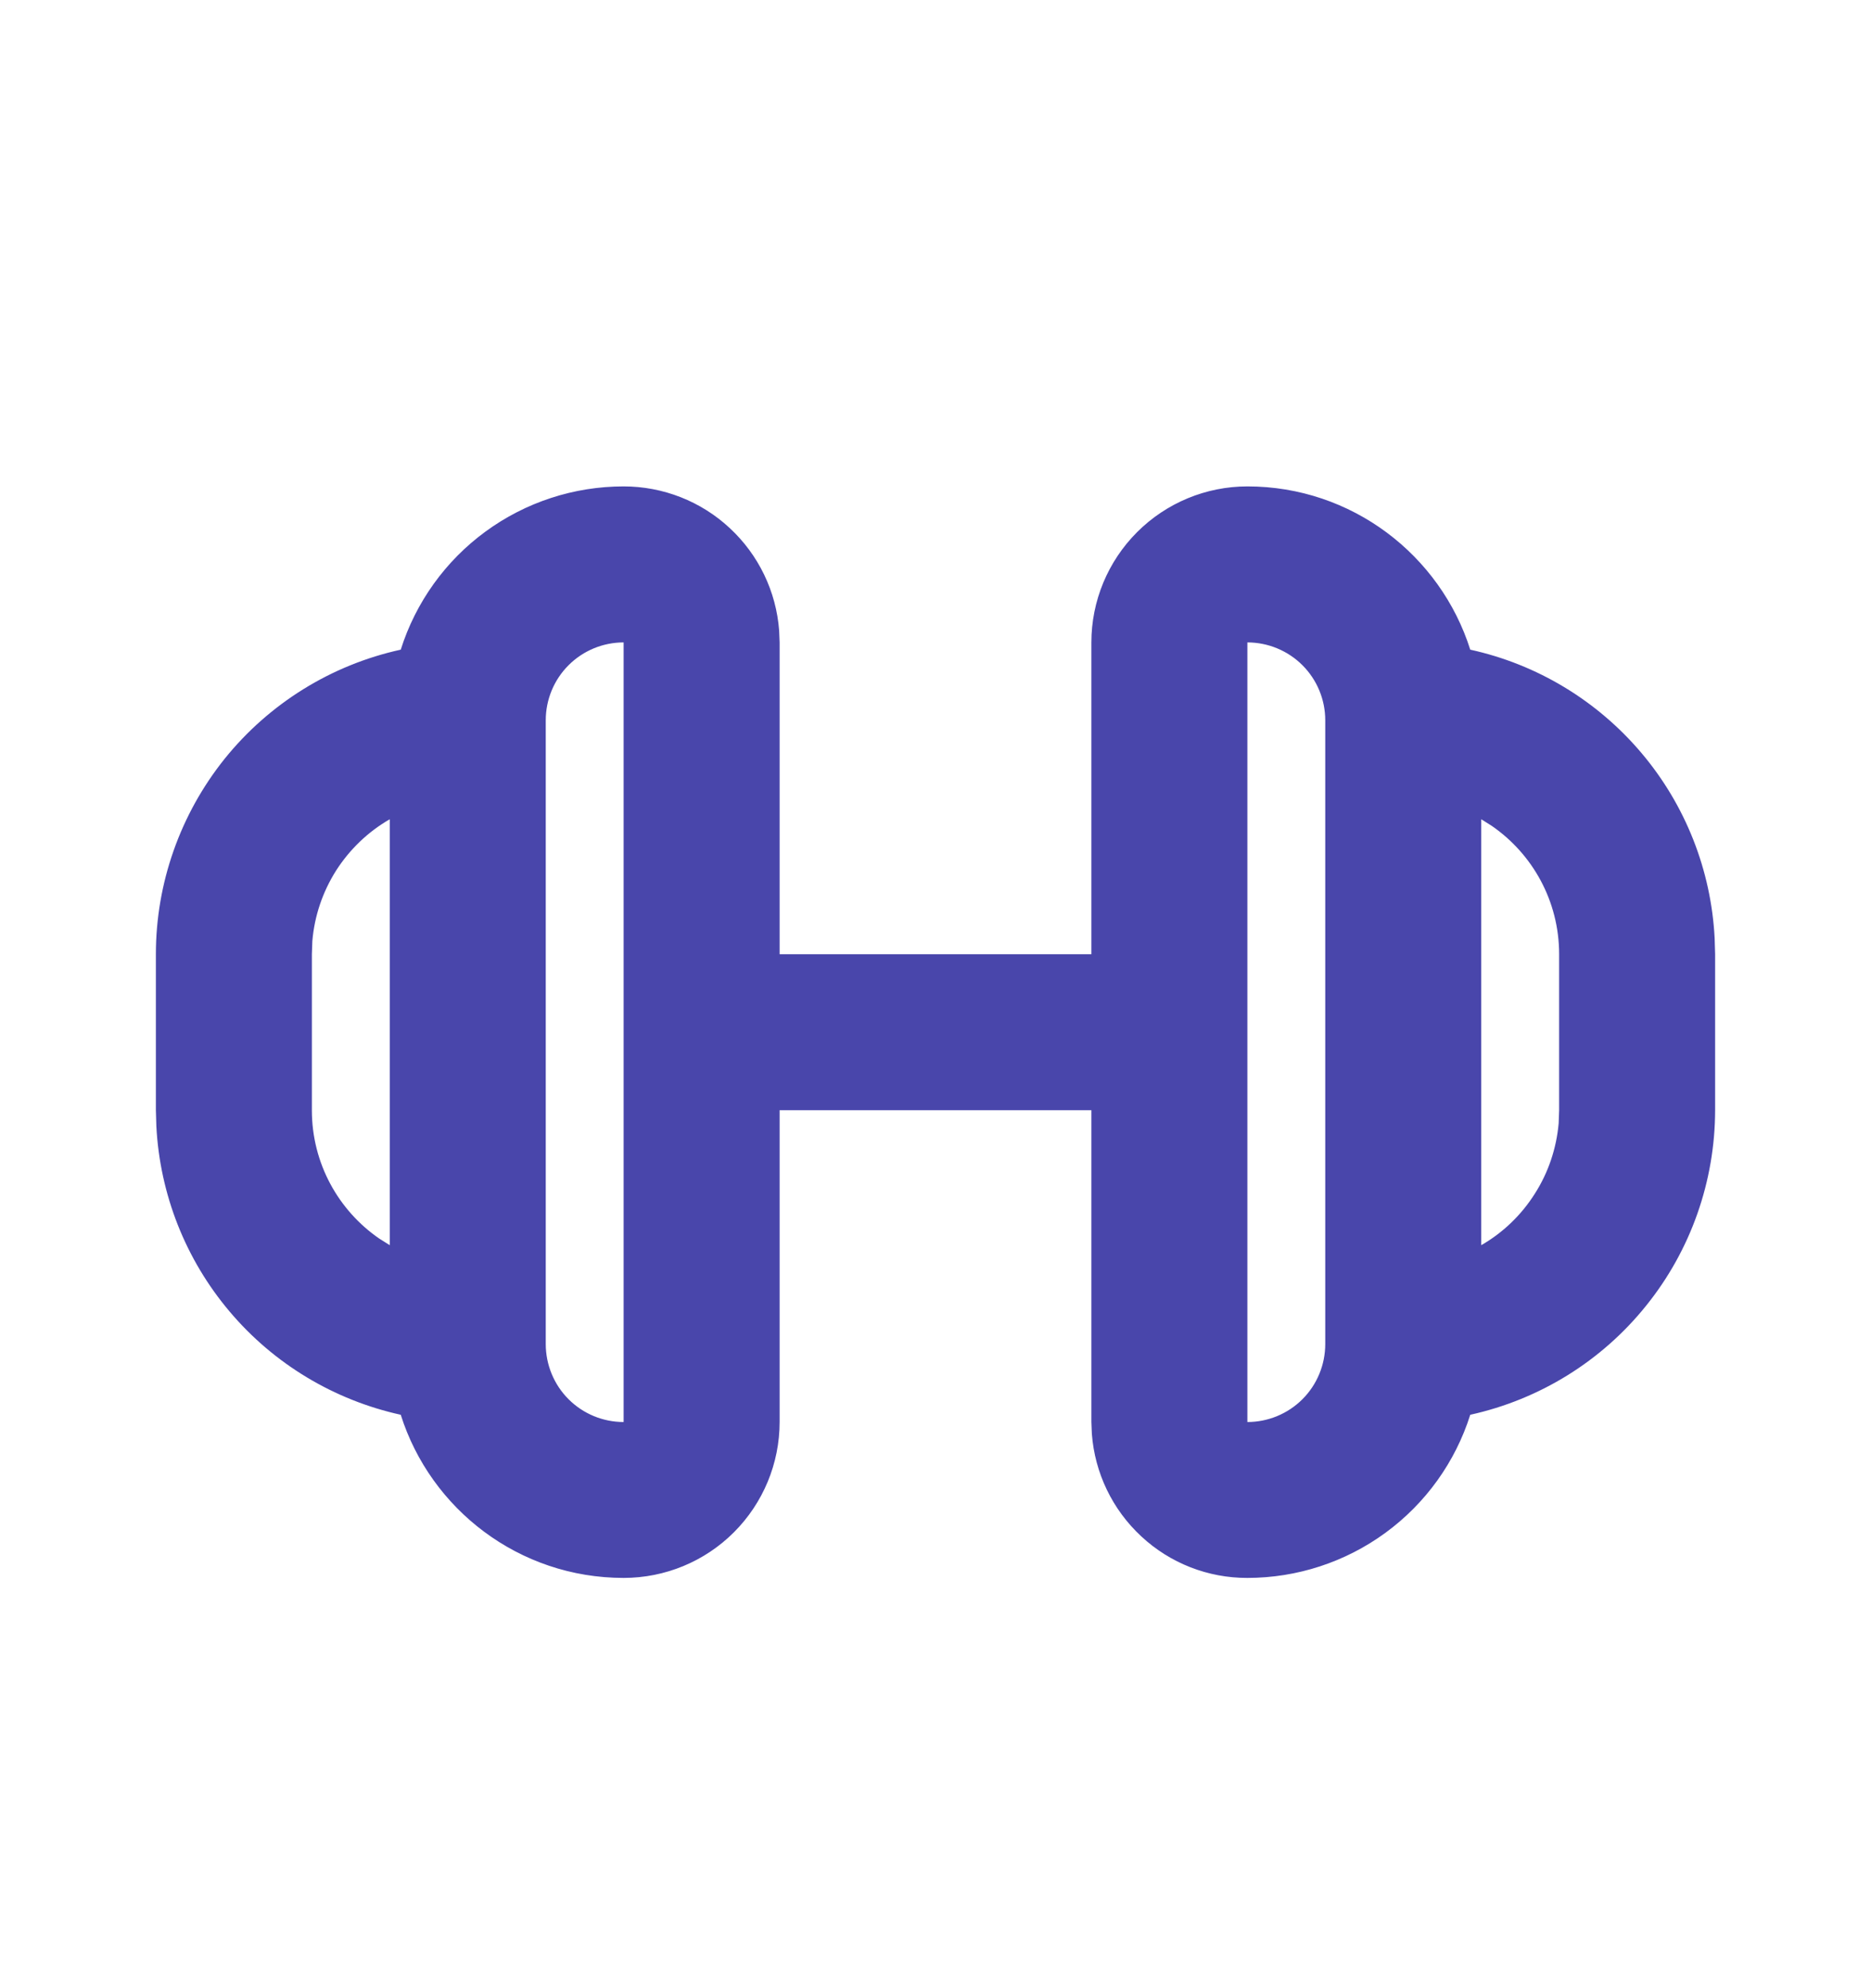 <svg xmlns="http://www.w3.org/2000/svg" fill="none" viewBox="0 0 16 17" height="17" width="16">
<g clip-path="url(#clip0_682_493)">
<path fill="#4946AB" d="M10.667 4.159C11.56 4.159 12.317 4.746 12.573 5.555C13.144 5.68 13.657 5.99 14.035 6.436C14.413 6.882 14.633 7.44 14.663 8.023L14.667 8.159V9.493C14.666 10.1 14.459 10.69 14.078 11.163C13.698 11.637 13.167 11.966 12.573 12.097C12.445 12.502 12.191 12.855 11.848 13.106C11.505 13.357 11.091 13.492 10.667 13.492C10.33 13.493 10.006 13.366 9.76 13.137C9.513 12.908 9.362 12.595 9.337 12.259L9.333 12.159V9.493H6.667V12.159C6.667 12.513 6.526 12.852 6.276 13.102C6.026 13.352 5.687 13.492 5.333 13.492C4.44 13.492 3.683 12.906 3.427 12.097C2.856 11.971 2.342 11.662 1.965 11.216C1.587 10.77 1.367 10.212 1.337 9.629L1.333 9.493V8.159C1.333 7.552 1.541 6.962 1.921 6.488C2.302 6.015 2.833 5.685 3.427 5.555C3.555 5.15 3.809 4.796 4.152 4.545C4.495 4.294 4.908 4.159 5.333 4.159C5.67 4.159 5.994 4.286 6.24 4.515C6.487 4.744 6.638 5.057 6.663 5.393L6.667 5.493V8.159H9.333V5.493C9.333 5.139 9.474 4.8 9.724 4.55C9.974 4.3 10.313 4.159 10.667 4.159ZM10.667 5.493V12.159C10.843 12.159 11.013 12.089 11.138 11.964C11.263 11.839 11.333 11.669 11.333 11.492V6.159C11.333 5.982 11.263 5.813 11.138 5.688C11.013 5.563 10.843 5.493 10.667 5.493ZM5.333 5.493C5.156 5.493 4.987 5.563 4.862 5.688C4.737 5.813 4.667 5.982 4.667 6.159V11.492C4.667 11.669 4.737 11.839 4.862 11.964C4.987 12.089 5.156 12.159 5.333 12.159V5.493ZM3.333 7.005C3.147 7.112 2.99 7.263 2.874 7.444C2.759 7.626 2.689 7.832 2.671 8.047L2.667 8.159V9.493C2.667 9.948 2.895 10.351 3.244 10.591L3.333 10.647V7.005ZM12.667 7.005V10.647C12.853 10.54 13.01 10.389 13.125 10.207C13.241 10.026 13.31 9.819 13.329 9.605L13.333 9.493V8.159C13.333 7.704 13.105 7.301 12.756 7.061L12.667 7.005Z" clip-rule="evenodd" fill-rule="evenodd"></path>
</g>
<defs>
<clipPath id="clip0_682_493">
<rect transform="translate(0 0.826)" fill="white" height="16" width="16"></rect>
</clipPath>
</defs>
</svg>
